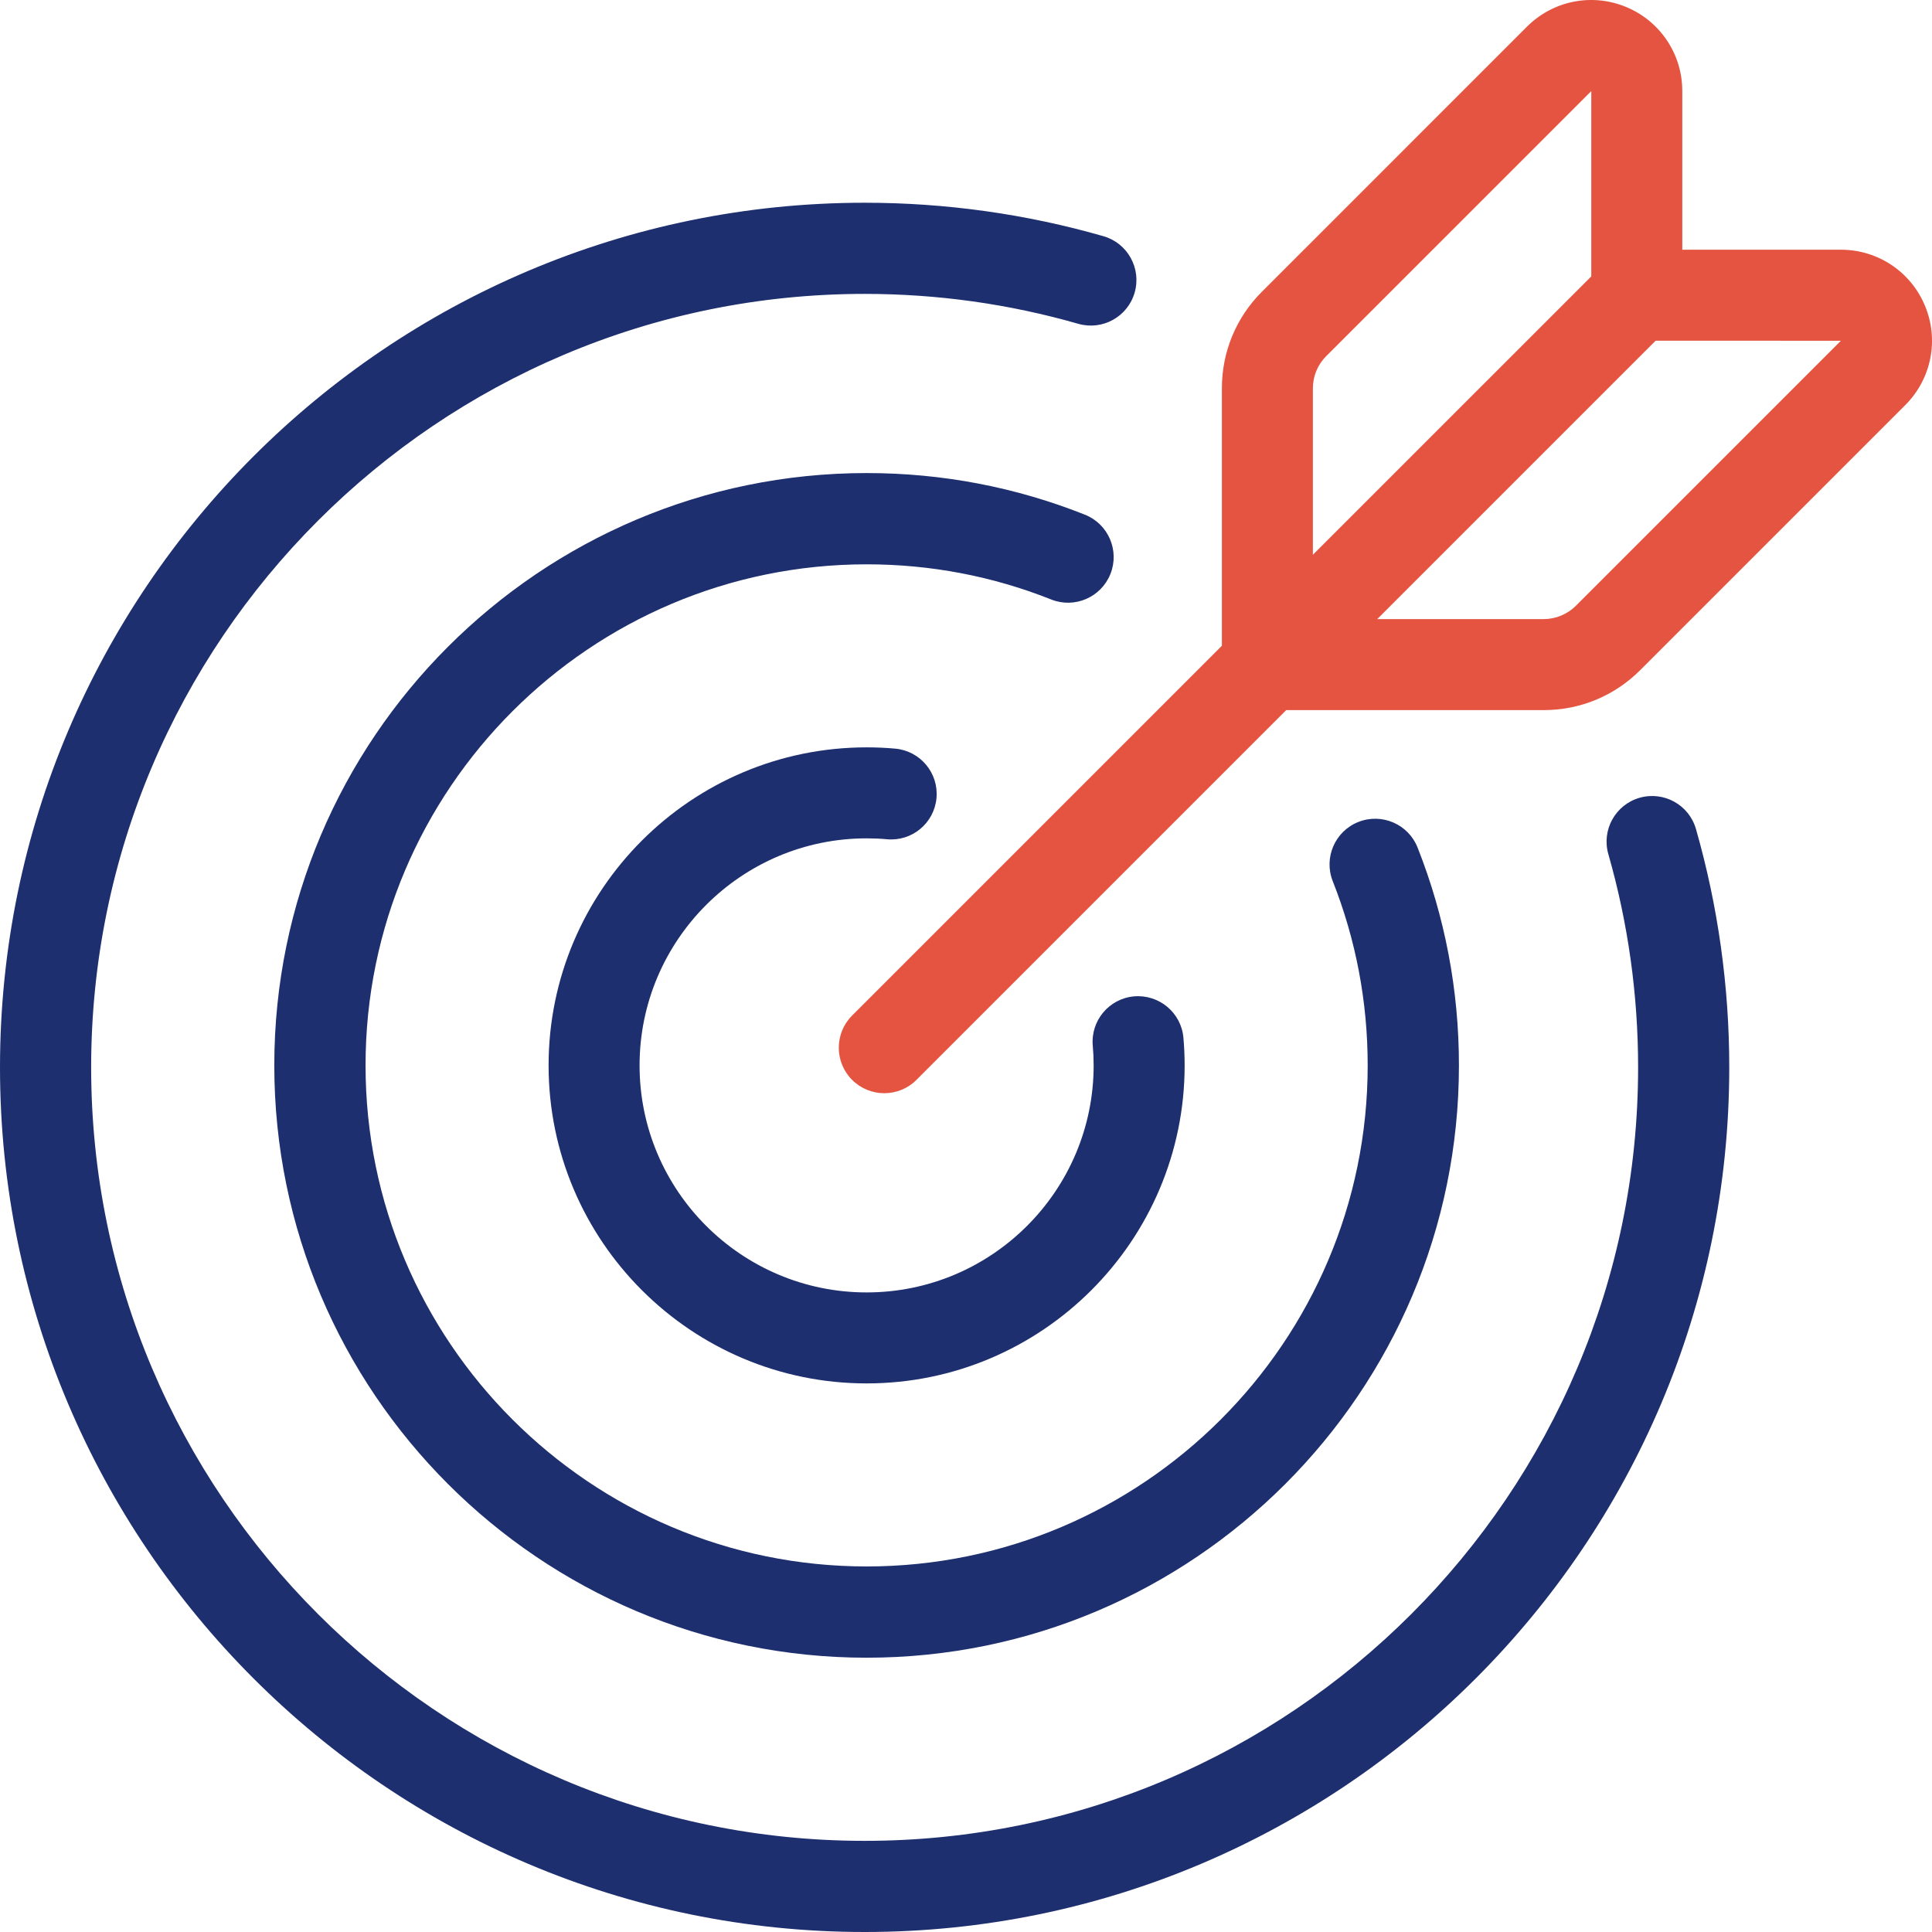 <?xml version="1.0" encoding="UTF-8"?>
<svg width="486px" height="486px" viewBox="0 0 486 486" version="1.1" xmlns="http://www.w3.org/2000/svg" xmlns:xlink="http://www.w3.org/1999/xlink">
    <!-- Generator: Sketch 53.2 (72643) - https://sketchapp.com -->
    <title>target</title>
    <desc>Created with Sketch.</desc>
    <g id="命理-2.0.0-課程" stroke="none" stroke-width="1" fill="none" fill-rule="evenodd">
        <g id="target" fill-rule="nonzero">
            <path d="M356.604,213.217 C354.274,207.321 347.606,204.435 341.71,206.763 C335.815,209.094 332.926,215.762 335.256,221.658 C341.089,236.41 344.045,252.001 344.045,268 C344.045,337.501 287.506,394.044 218.006,394.044 C148.502,394.044 91.955,337.501 91.955,268 C91.955,198.5 148.502,141.957 218.006,141.957 C234.061,141.957 249.678,144.932 264.425,150.8 C270.314,153.146 276.989,150.267 279.333,144.379 C281.677,138.488 278.802,131.814 272.912,129.471 C255.453,122.523 236.98,119 218.007,119 C135.845,119 69,185.84 69,268 C69,350.159 135.843,417 218.006,417 C300.161,417 367,350.16 367,268 C367,249.099 363.501,230.669 356.604,213.217 Z" id="Path" fill="#1D2F6E"></path>
            <path d="M426.625,208.549 C424.884,202.461 418.541,198.943 412.449,200.681 C406.362,202.423 402.84,208.77 404.581,214.856 C409.551,232.226 412.071,250.275 412.071,268.499 C412.071,375.785 324.79,463.071 217.507,463.071 C110.217,463.071 22.929,375.786 22.929,268.499 C22.929,161.212 110.216,73.929 217.507,73.929 C235.773,73.929 253.853,76.461 271.243,81.454 C277.329,83.2 283.679,79.685 285.425,73.598 C287.172,67.512 283.656,61.163 277.569,59.416 C258.123,53.832 237.914,51 217.507,51 C97.573,51.001 0,148.57 0,268.5 C0,388.43 97.573,486 217.507,486 C337.433,486 435,388.43 435,268.5 C435,248.141 432.182,227.97 426.625,208.549 Z" id="Path" fill="#1D2F6E"></path>
            <path d="M297.688,261.02 C297.127,254.725 291.565,250.102 285.273,250.639 C278.977,251.201 274.328,256.76 274.891,263.055 C275.036,264.685 275.11,266.352 275.11,268.009 C275.11,299.497 249.492,325.113 218.005,325.113 C186.51,325.113 160.886,299.496 160.886,268.009 C160.888,236.512 186.511,210.889 218.006,210.889 C219.765,210.889 221.488,210.966 223.128,211.117 C229.427,211.695 234.994,207.066 235.575,200.771 C236.155,194.477 231.523,188.906 225.229,188.324 C222.895,188.109 220.465,188 218.007,188 C173.891,188 138,223.89 138,268.007 C138,312.116 173.891,348 218.007,348 C262.115,348 298,312.116 298,268.007 C297.999,265.675 297.895,263.323 297.688,261.02 Z" id="Path" fill="#1D2F6E"></path>
            <path d="M484.247,76.95 C480.691,68.364 472.387,62.815 463.092,62.815 L423.184,62.815 L423.184,22.907 C423.184,13.612 417.635,5.309 409.049,1.753 C400.466,-1.802 390.675,0.147 384.105,6.717 L317.422,73.401 C310.939,79.883 307.37,88.503 307.37,97.674 L307.37,162.442 L214.352,255.46 C209.883,259.93 209.883,267.177 214.352,271.648 C216.586,273.882 219.516,275 222.445,275 C225.374,275 228.303,273.882 230.538,271.648 L323.557,178.629 L388.324,178.629 C397.496,178.629 406.117,175.058 412.598,168.577 L479.282,101.892 C485.854,95.321 487.802,85.532 484.247,76.95 Z M330.261,97.673 C330.262,94.618 331.451,91.745 333.61,89.587 L400.293,22.914 L400.293,69.521 L330.26,139.553 L330.26,97.673 L330.261,97.673 Z M396.412,152.39 C394.286,154.516 391.338,155.738 388.325,155.738 L346.449,155.738 L416.479,85.707 L463.09,85.713 L396.412,152.39 Z" id="Shape" fill="#E45440"></path>
        </g>
    </g>
</svg>